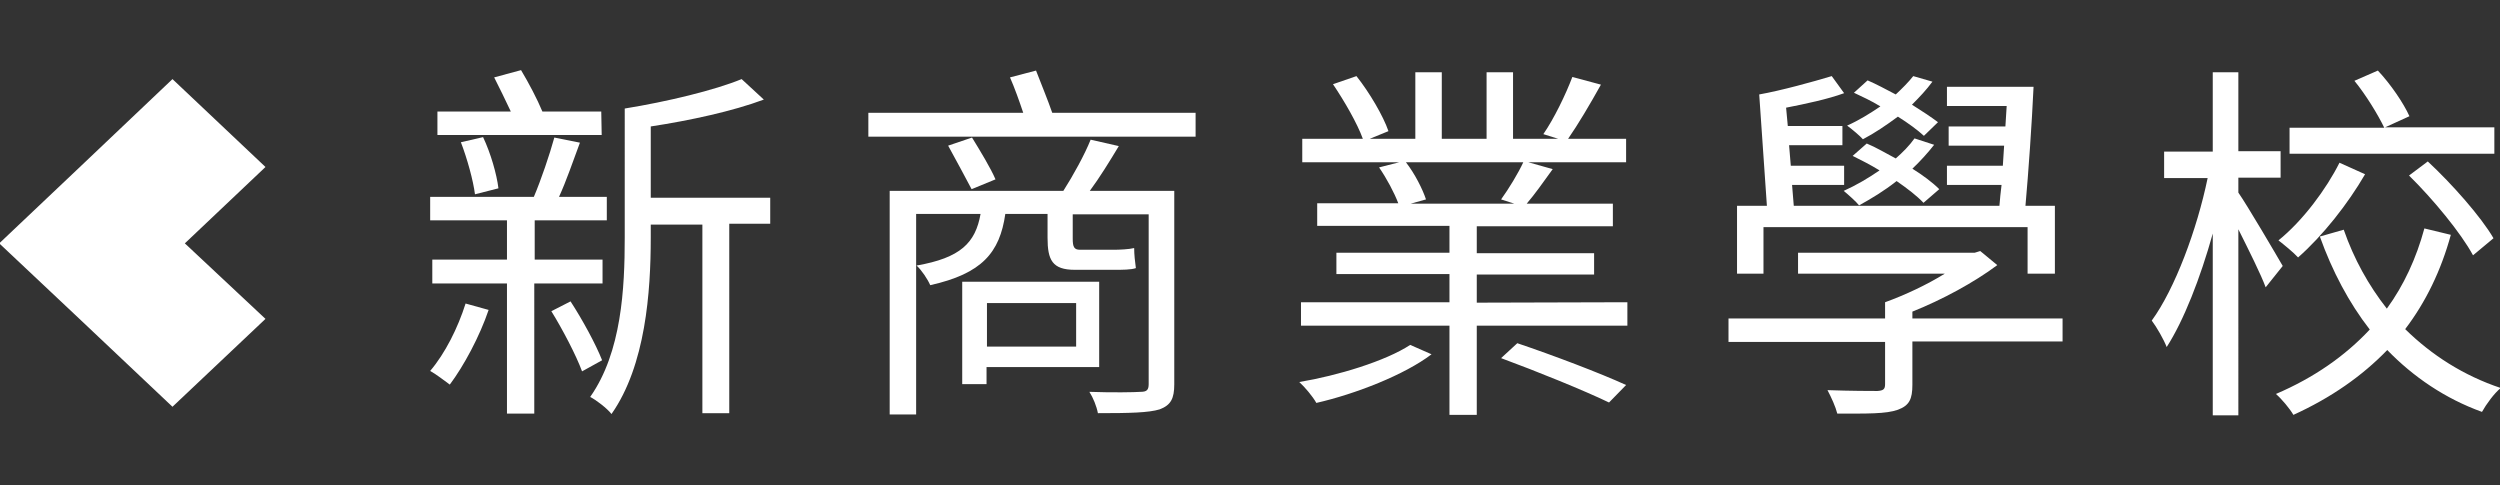 <?xml version="1.0" encoding="utf-8"?>
<!-- Generator: Adobe Illustrator 16.2.1, SVG Export Plug-In . SVG Version: 6.00 Build 0)  -->
<!DOCTYPE svg PUBLIC "-//W3C//DTD SVG 1.1//EN" "http://www.w3.org/Graphics/SVG/1.1/DTD/svg11.dtd">
<svg version="1.1" id="Layer_1" xmlns="http://www.w3.org/2000/svg" xmlns:xlink="http://www.w3.org/1999/xlink" x="0px" y="0px"
	 width="2060px" height="400px" viewBox="217.012 672.312 2060 400" enable-background="new 217.012 672.312 2060 400"
	 xml:space="preserve">
<rect x="217.012" y="672.312" width="2060" height="400" fill="#333333" stroke="none"/>
<g>
	<path fill="#FFFFFF" d="M369.322,872.84L369.322,872.84l66.446-62.931l-76.642-72.423l-76.291,72.423l0,0L216.39,872.84
		l66.095,62.228l0,0l76.642,72.423l76.642-72.423L369.322,872.84L369.322,872.84z"/>
	<g>
		<path fill="#FFFFFF" d="M712.453,764.205h-48.517c-4.219-10.195-11.251-23.555-17.579-34.102l-22.148,5.977
			c4.219,8.438,9.492,18.984,13.711,28.125h-60.47v19.337h135.354L712.453,764.205L712.453,764.205z M627.725,827.487
			c-1.406-11.602-6.328-28.828-12.656-42.188l-18.281,4.219c5.273,13.711,10.195,31.641,11.602,42.891L627.725,827.487z
			 M600.654,922.411c-6.328,20.039-16.876,41.133-29.181,55.548c4.57,2.461,12.305,8.438,16.173,11.25
			c11.602-15.469,24.609-39.728,31.992-61.524L600.654,922.411z M713.508,905.888v-19.688h-55.899v-32.344h59.415v-19.337h-39.376
			c5.977-13.008,11.602-29.531,17.227-44.648l-21.094-4.219c-3.867,14.062-10.898,34.805-16.876,48.867h-85.431v19.337h63.282
			v32.344h-61.524v19.688h61.524v107.228h22.5V905.888C657.257,905.888,713.508,905.888,713.508,905.888z M671.319,928.739
			c9.141,14.766,20.391,36.211,25.312,49.571l16.524-9.141c-5.274-13.36-16.173-33.399-26.017-48.517L671.319,928.739z
			 M851.674,835.222h-98.439V776.51c32.345-4.922,67.853-12.656,93.166-22.148l-18.282-16.875
			c-22.148,9.141-61.524,18.633-96.329,24.258V868.27c0,41.134-2.461,94.22-28.478,131.135c4.923,2.461,14.063,9.492,17.579,14.062
			c28.125-40.078,32.344-100.899,32.344-145.197v-10.898h42.54v155.393h22.148V856.668h33.751V835.222L851.674,835.222z"/>
		<path fill="#FFFFFF" d="M1103.748,922.06v35.859h-73.479V922.06H1103.748z M1122.732,974.795v-70.313h-112.854v84.376h20.04
			v-14.062H1122.732z M1185.312,829.597h-70.313c8.086-10.898,16.523-24.609,23.906-36.914l-23.203-5.273
			c-4.922,12.305-14.414,29.531-22.5,42.188H950.112v184.222h21.798V848.582h53.086c-4.219,23.906-16.523,36.211-52.734,42.539
			c4.219,3.867,9.141,11.25,11.25,16.173c42.539-9.493,57.306-26.72,61.876-58.712h34.805v19.688
			c0,18.281,3.868,26.367,22.501,26.367h32.344c6.68,0,14.062,0,17.931-1.406c-0.704-4.922-1.406-11.25-1.406-16.523
			c-4.22,1.055-12.306,1.406-16.876,1.406h-27.773c-4.922,0-5.977-2.461-5.977-9.141v-20.039h62.579v139.924
			c0,4.922-1.758,6.328-6.68,6.328c-4.922,0.352-22.853,0.703-42.188,0c3.164,4.922,5.977,11.953,7.031,17.578
			c26.367,0,41.837-0.352,50.978-3.164c9.141-3.516,11.953-8.789,11.953-20.742V829.597H1185.312z M998.277,792.331
			c6.328,11.602,14.766,27.07,19.336,35.859l19.688-8.086c-3.867-9.141-12.657-23.555-19.337-34.453L998.277,792.331z
			 M1084.061,765.26c-3.517-10.195-9.142-23.906-13.36-34.805l-21.445,5.625c3.867,8.789,7.734,19.688,10.898,29.18H932.534v19.688
			h269.653V765.26H1084.061z"/>
		<path fill="#FFFFFF" d="M1379.025,956.513c-20.391,13.36-59.768,25.313-91.408,30.587c4.57,4.219,10.898,11.602,14.062,17.227
			c32.346-7.383,72.775-23.203,94.924-40.079L1379.025,956.513z M1453.91,967.412c29.531,10.898,68.555,26.719,88.945,36.562
			l14.062-14.414c-21.445-9.844-60.469-24.61-89.648-34.454L1453.91,967.412z M1472.191,806.042
			c-4.219,9.141-11.953,21.797-18.281,30.586l10.898,3.516h-85.432l12.656-3.516c-2.812-8.438-9.141-21.094-16.523-30.586H1472.191z
			 M1433.869,921.708v-23.204h96.682v-17.578h-96.682v-22.148h112.15v-18.634h-71.016c6.68-7.734,14.062-18.281,21.445-28.477
			l-20.039-5.625h80.508v-19.336h-47.812c8.086-11.603,18.281-28.829,27.07-44.649l-23.555-6.328
			c-5.273,14.062-15.117,34.453-23.906,47.11l12.305,3.867h-37.266v-54.845h-21.799v54.845h-36.914v-54.845h-21.797v54.845h-37.617
			l15.469-6.328c-4.219-12.306-15.469-31.642-26.367-45.353l-19.338,6.68c9.494,14.062,20.041,32.344,24.611,45.001h-49.924v19.336
			h79.807l-16.523,4.219c6.328,9.141,12.656,21.094,15.82,29.531h-66.799v18.634h108.986v22.148h-93.166v17.578h93.166v23.204
			h-122.346v19.336h122.346v73.478h22.5v-73.478h124.104v-19.336L1433.869,921.708L1433.869,921.708z"/>
		<path fill="#FFFFFF" d="M1814.969,828.19c-5.625-5.625-13.711-11.602-22.148-16.875c6.68-6.328,12.656-13.008,17.93-19.688
			l-16.172-5.273c-4.219,5.977-9.844,11.602-15.469,16.523c-8.086-4.219-16.172-9.141-23.906-12.305l-11.602,10.195
			c7.031,3.516,14.766,7.383,22.148,11.953c-9.141,6.328-19.336,12.305-29.531,16.875c3.867,3.164,10.547,9.141,12.656,11.954
			c10.195-5.626,20.742-11.954,30.938-20.04c9.141,6.328,16.875,12.305,22.148,17.93L1814.969,828.19z M1813.914,772.994
			c-5.625-4.219-13.008-9.141-21.445-14.414c6.328-6.328,11.953-12.305,16.875-18.984l-15.82-4.57
			c-3.867,4.922-9.141,10.195-14.414,15.117c-8.086-4.219-15.82-8.438-23.203-11.602l-11.25,10.195
			c6.68,3.164,14.414,6.68,21.797,11.25c-8.789,5.977-17.93,11.602-27.422,15.82c3.867,2.812,10.547,8.438,13.008,11.251
			c9.492-4.922,19.336-11.603,28.828-18.634c8.438,5.273,16.523,11.25,21.445,15.821L1813.914,772.994z M1670.123,859.48h217.621
			v38.32h22.5v-55.898h-24.258c2.461-27.423,5.273-67.502,6.68-98.088h-71.367v15.82h49.219l-1.055,16.875h-46.758v15.821h45.703
			l-1.055,16.523h-46.055v15.82h45c-0.703,6.328-1.406,11.602-1.758,17.228h-169.457l-1.406-17.228h42.893v-15.82h-43.947
			l-1.406-16.875h43.947v-15.821h-45.002l-1.406-15.117c16.174-3.164,34.455-7.031,47.814-11.953l-10.195-14.062
			c-15.117,4.57-41.838,11.953-59.768,15.117l6.328,91.759h-24.609v55.899h21.797V859.48L1670.123,859.48z M1916.572,934.716
			H1792.82v-5.625c24.609-9.844,50.627-23.907,69.963-38.321l-14.062-11.602l-4.57,1.406H1698.6v17.227h120.941
			c-14.768,9.141-32.697,17.579-49.221,23.556v13.359h-129.025v19.336h129.025v34.806c0,4.219-1.406,5.273-6.328,5.625
			c-4.57,0-21.797,0-41.133-0.703c3.164,5.977,6.68,13.711,8.086,19.336c24.609,0,40.078,0.352,49.922-3.164
			c9.492-3.516,11.953-8.789,11.953-20.742V953.7h123.752V934.716z"/>
		<path fill="#FFFFFF" d="M2272.359,777.213h-90.002l20.041-9.141c-4.922-10.898-15.471-26.367-26.018-37.617l-19.336,8.438
			c9.492,11.602,19.336,27.773,24.609,38.672h-78.047v21.446h168.752V777.213z M2202.047,816.94
			c19.688,19.336,42.891,47.462,52.734,65.743l16.875-14.062c-10.195-17.578-34.102-44.649-54.141-63.282L2202.047,816.94z
			 M2144.74,806.394c-10.898,21.797-30.234,47.813-50.273,63.985c4.922,3.867,12.305,9.844,16.172,14.062
			c20.391-17.93,41.133-44.297,55.195-68.556L2144.74,806.394z M2097.982,891.473c-5.273-9.141-29.182-49.922-36.564-60.47v-12.305
			h34.807v-21.797h-34.807v-65.04h-21.094v65.392h-40.078v21.797h35.859c-8.789,42.54-27.07,91.408-46.055,117.424
			c4.219,5.625,9.844,15.469,12.305,21.797c14.062-21.797,27.773-56.954,37.969-93.517v149.768h21.094V861.238
			c8.439,16.875,18.635,37.266,22.502,47.813L2097.982,891.473z M2214.703,860.535c-6.682,24.609-16.877,46.759-30.939,66.095
			c-15.117-19.336-27.07-40.782-35.508-65.04l-19.688,5.625c10.195,28.477,23.906,54.493,41.133,76.642
			c-20.391,21.797-46.055,39.728-77.344,53.087c4.57,3.867,11.602,12.305,14.414,17.227c30.938-14.062,56.602-31.992,77.344-53.438
			c21.447,22.149,47.814,40.079,78.049,50.978c3.516-6.328,10.195-15.469,15.469-19.688c-30.586-10.195-56.953-27.071-78.75-48.517
			c16.875-22.148,29.531-48.165,37.617-77.696L2214.703,860.535z"/>
	</g>
</g>
</svg>
